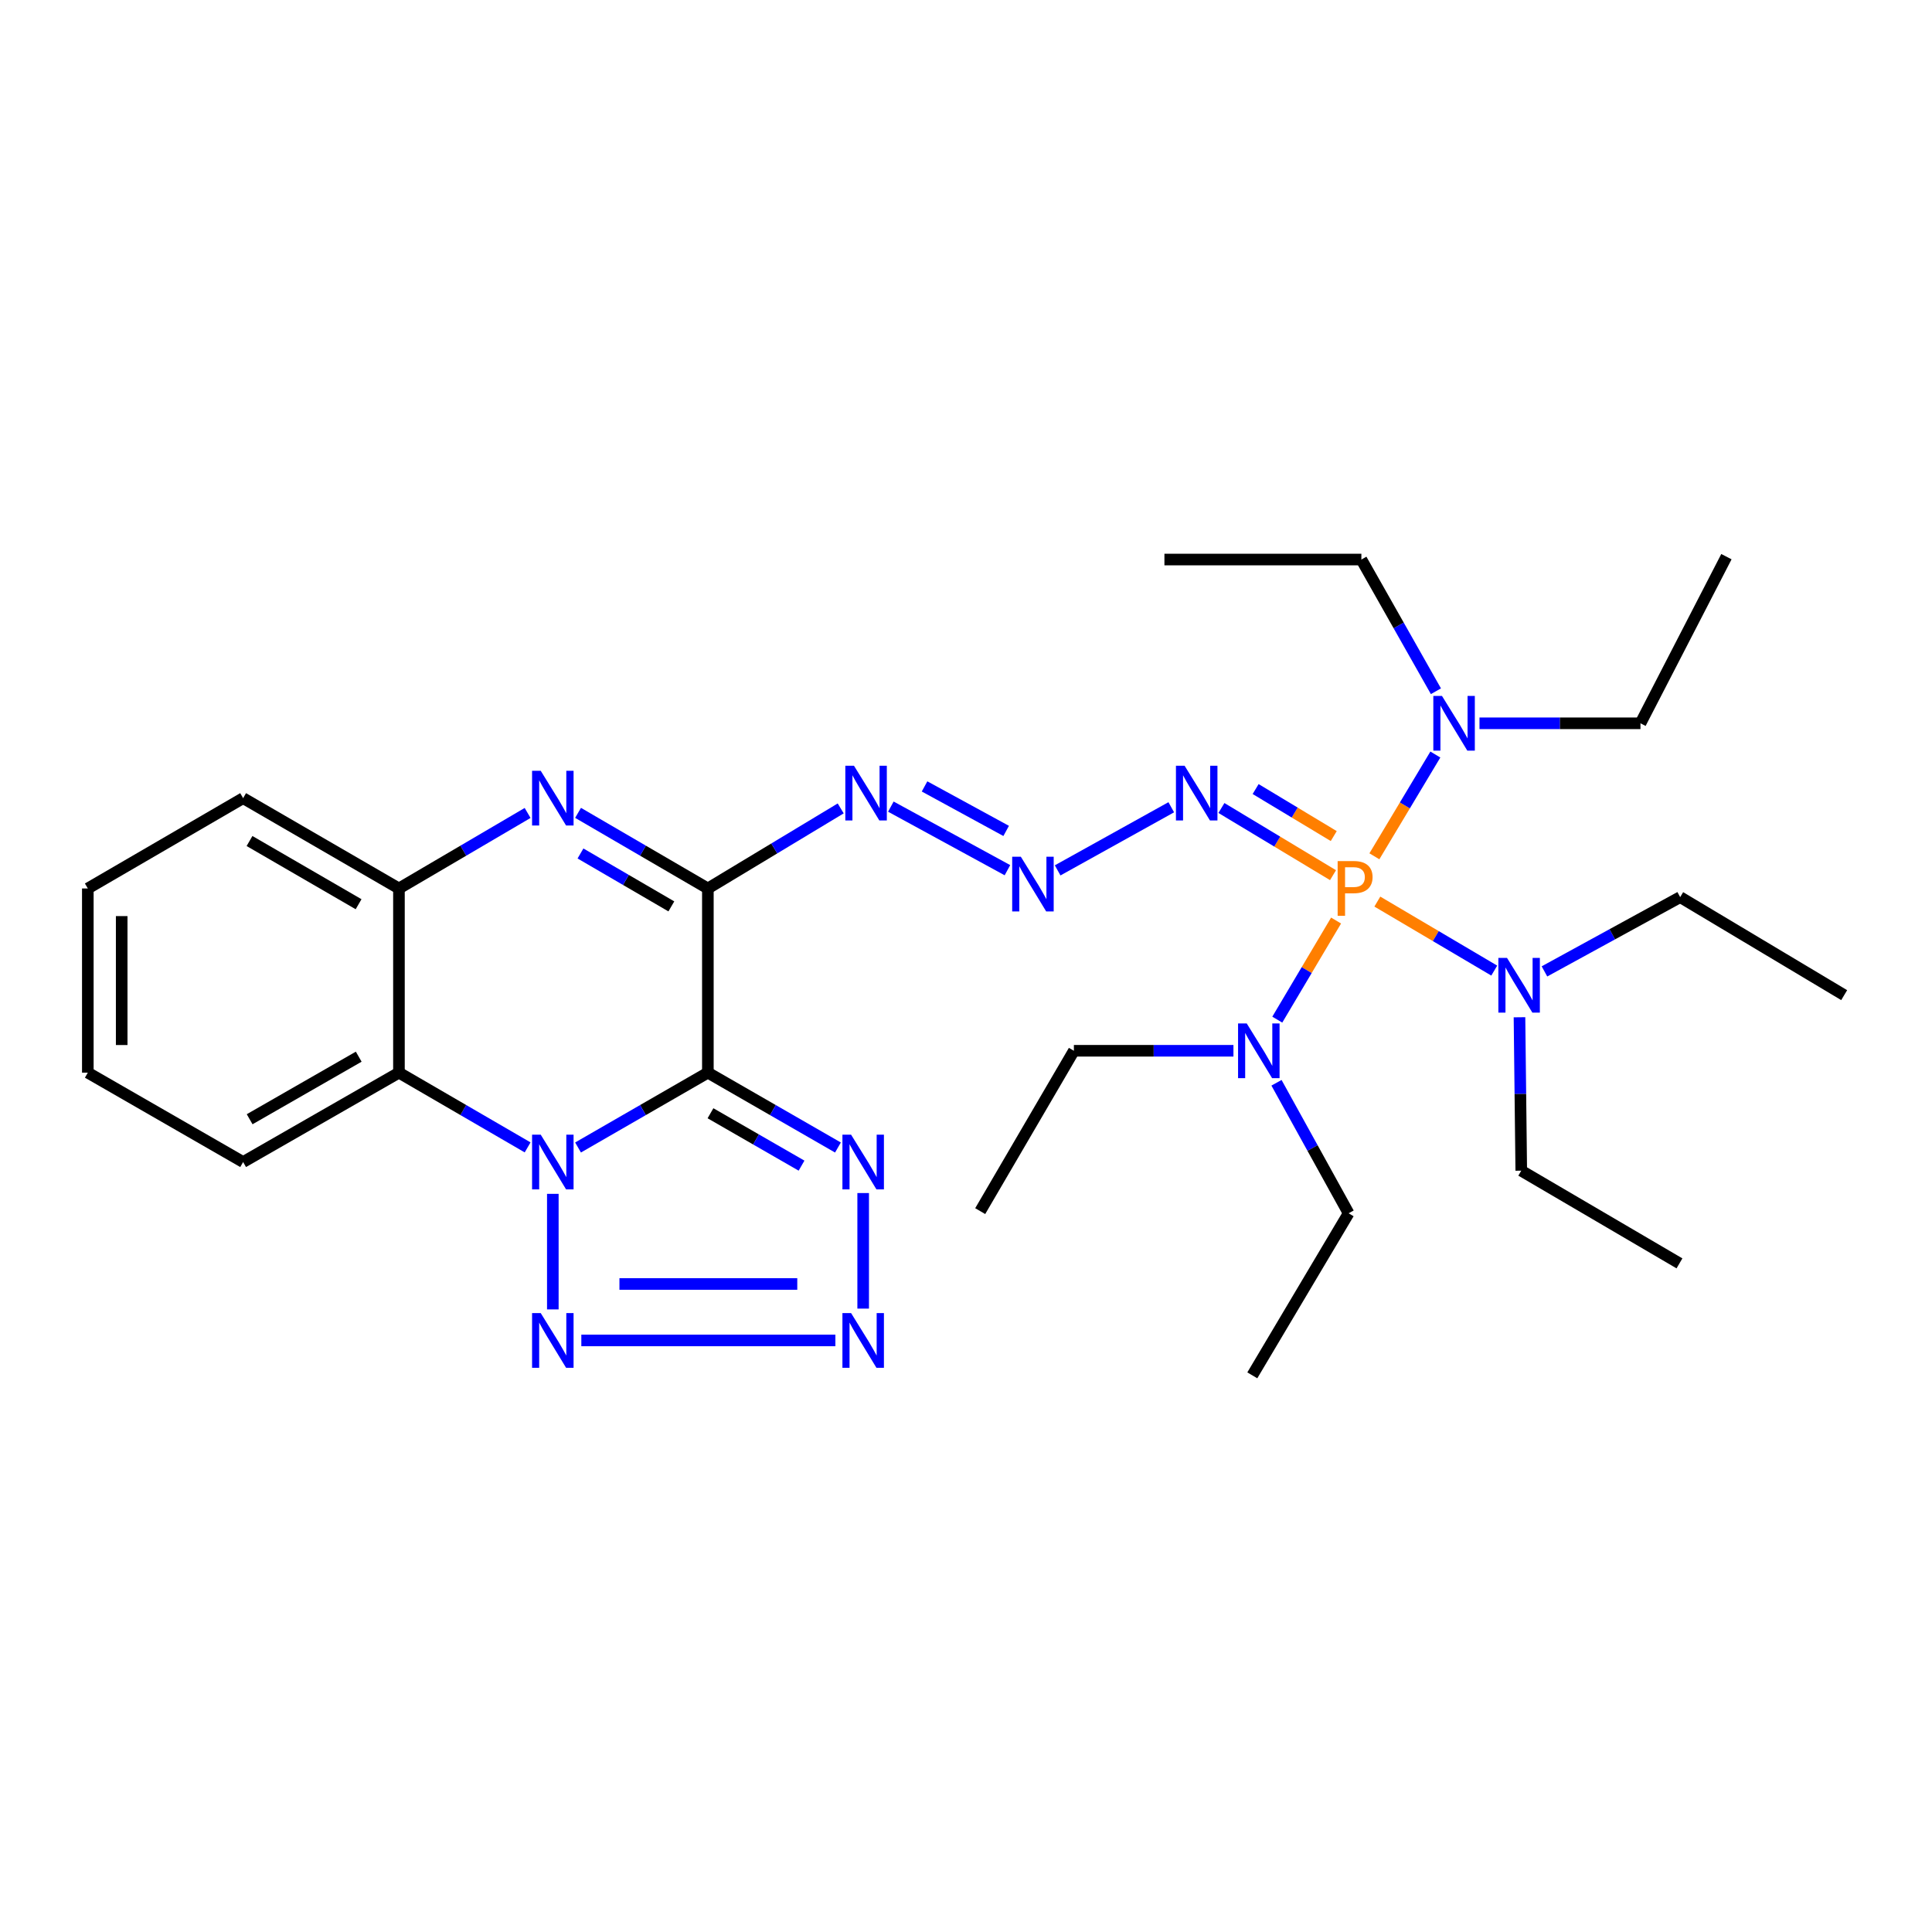 <?xml version='1.0' encoding='iso-8859-1'?>
<svg version='1.1' baseProfile='full'
              xmlns='http://www.w3.org/2000/svg'
                      xmlns:rdkit='http://www.rdkit.org/xml'
                      xmlns:xlink='http://www.w3.org/1999/xlink'
                  xml:space='preserve'
width='1000px' height='1000px' viewBox='0 0 1000 1000'>
<!-- END OF HEADER -->
<rect style='opacity:1.0;fill:#FFFFFF;stroke:none' width='1000' height='1000' x='0' y='0'> </rect>
<path class='bond-0' d='M 366.391,555.209 L 332.793,574.574' style='fill:none;fill-rule:evenodd;stroke:#000000;stroke-width:6px;stroke-linecap:butt;stroke-linejoin:miter;stroke-opacity:1' />
<path class='bond-0' d='M 332.793,574.574 L 299.196,593.94' style='fill:none;fill-rule:evenodd;stroke:#0000FF;stroke-width:6px;stroke-linecap:butt;stroke-linejoin:miter;stroke-opacity:1' />
<path class='bond-1' d='M 366.391,555.209 L 366.391,459.87' style='fill:none;fill-rule:evenodd;stroke:#000000;stroke-width:6px;stroke-linecap:butt;stroke-linejoin:miter;stroke-opacity:1' />
<path class='bond-7' d='M 366.391,555.209 L 400.055,574.58' style='fill:none;fill-rule:evenodd;stroke:#000000;stroke-width:6px;stroke-linecap:butt;stroke-linejoin:miter;stroke-opacity:1' />
<path class='bond-7' d='M 400.055,574.58 L 433.72,593.951' style='fill:none;fill-rule:evenodd;stroke:#0000FF;stroke-width:6px;stroke-linecap:butt;stroke-linejoin:miter;stroke-opacity:1' />
<path class='bond-7' d='M 367.746,576.216 L 391.311,589.776' style='fill:none;fill-rule:evenodd;stroke:#000000;stroke-width:6px;stroke-linecap:butt;stroke-linejoin:miter;stroke-opacity:1' />
<path class='bond-7' d='M 391.311,589.776 L 414.876,603.336' style='fill:none;fill-rule:evenodd;stroke:#0000FF;stroke-width:6px;stroke-linecap:butt;stroke-linejoin:miter;stroke-opacity:1' />
<path class='bond-4' d='M 286.14,617.934 L 286.14,677.748' style='fill:none;fill-rule:evenodd;stroke:#0000FF;stroke-width:6px;stroke-linecap:butt;stroke-linejoin:miter;stroke-opacity:1' />
<path class='bond-8' d='M 273.097,593.891 L 239.795,574.55' style='fill:none;fill-rule:evenodd;stroke:#0000FF;stroke-width:6px;stroke-linecap:butt;stroke-linejoin:miter;stroke-opacity:1' />
<path class='bond-8' d='M 239.795,574.55 L 206.493,555.209' style='fill:none;fill-rule:evenodd;stroke:#000000;stroke-width:6px;stroke-linecap:butt;stroke-linejoin:miter;stroke-opacity:1' />
<path class='bond-3' d='M 366.391,459.87 L 332.796,440.302' style='fill:none;fill-rule:evenodd;stroke:#000000;stroke-width:6px;stroke-linecap:butt;stroke-linejoin:miter;stroke-opacity:1' />
<path class='bond-3' d='M 332.796,440.302 L 299.202,420.734' style='fill:none;fill-rule:evenodd;stroke:#0000FF;stroke-width:6px;stroke-linecap:butt;stroke-linejoin:miter;stroke-opacity:1' />
<path class='bond-3' d='M 347.488,469.149 L 323.972,455.452' style='fill:none;fill-rule:evenodd;stroke:#000000;stroke-width:6px;stroke-linecap:butt;stroke-linejoin:miter;stroke-opacity:1' />
<path class='bond-3' d='M 323.972,455.452 L 300.456,441.754' style='fill:none;fill-rule:evenodd;stroke:#0000FF;stroke-width:6px;stroke-linecap:butt;stroke-linejoin:miter;stroke-opacity:1' />
<path class='bond-10' d='M 366.391,459.87 L 400.77,439.149' style='fill:none;fill-rule:evenodd;stroke:#000000;stroke-width:6px;stroke-linecap:butt;stroke-linejoin:miter;stroke-opacity:1' />
<path class='bond-10' d='M 400.77,439.149 L 435.148,418.429' style='fill:none;fill-rule:evenodd;stroke:#0000FF;stroke-width:6px;stroke-linecap:butt;stroke-linejoin:miter;stroke-opacity:1' />
<path class='bond-2' d='M 689.97,452.988 L 661.088,435.603' style='fill:none;fill-rule:evenodd;stroke:#FF7F00;stroke-width:6px;stroke-linecap:butt;stroke-linejoin:miter;stroke-opacity:1' />
<path class='bond-2' d='M 661.088,435.603 L 632.207,418.219' style='fill:none;fill-rule:evenodd;stroke:#0000FF;stroke-width:6px;stroke-linecap:butt;stroke-linejoin:miter;stroke-opacity:1' />
<path class='bond-2' d='M 690.347,432.751 L 670.13,420.582' style='fill:none;fill-rule:evenodd;stroke:#FF7F00;stroke-width:6px;stroke-linecap:butt;stroke-linejoin:miter;stroke-opacity:1' />
<path class='bond-2' d='M 670.13,420.582 L 649.913,408.413' style='fill:none;fill-rule:evenodd;stroke:#0000FF;stroke-width:6px;stroke-linecap:butt;stroke-linejoin:miter;stroke-opacity:1' />
<path class='bond-12' d='M 711.38,443.218 L 727.16,416.881' style='fill:none;fill-rule:evenodd;stroke:#FF7F00;stroke-width:6px;stroke-linecap:butt;stroke-linejoin:miter;stroke-opacity:1' />
<path class='bond-12' d='M 727.16,416.881 L 742.94,390.544' style='fill:none;fill-rule:evenodd;stroke:#0000FF;stroke-width:6px;stroke-linecap:butt;stroke-linejoin:miter;stroke-opacity:1' />
<path class='bond-13' d='M 712.907,466.66 L 743.163,484.519' style='fill:none;fill-rule:evenodd;stroke:#FF7F00;stroke-width:6px;stroke-linecap:butt;stroke-linejoin:miter;stroke-opacity:1' />
<path class='bond-13' d='M 743.163,484.519 L 773.419,502.378' style='fill:none;fill-rule:evenodd;stroke:#0000FF;stroke-width:6px;stroke-linecap:butt;stroke-linejoin:miter;stroke-opacity:1' />
<path class='bond-14' d='M 691.553,476.472 L 676.338,502.116' style='fill:none;fill-rule:evenodd;stroke:#FF7F00;stroke-width:6px;stroke-linecap:butt;stroke-linejoin:miter;stroke-opacity:1' />
<path class='bond-14' d='M 676.338,502.116 L 661.124,527.761' style='fill:none;fill-rule:evenodd;stroke:#0000FF;stroke-width:6px;stroke-linecap:butt;stroke-linejoin:miter;stroke-opacity:1' />
<path class='bond-11' d='M 273.091,420.784 L 239.792,440.327' style='fill:none;fill-rule:evenodd;stroke:#0000FF;stroke-width:6px;stroke-linecap:butt;stroke-linejoin:miter;stroke-opacity:1' />
<path class='bond-11' d='M 239.792,440.327 L 206.493,459.87' style='fill:none;fill-rule:evenodd;stroke:#000000;stroke-width:6px;stroke-linecap:butt;stroke-linejoin:miter;stroke-opacity:1' />
<path class='bond-31' d='M 300.896,693.805 L 432.391,693.805' style='fill:none;fill-rule:evenodd;stroke:#0000FF;stroke-width:6px;stroke-linecap:butt;stroke-linejoin:miter;stroke-opacity:1' />
<path class='bond-31' d='M 320.62,664.584 L 412.667,664.584' style='fill:none;fill-rule:evenodd;stroke:#0000FF;stroke-width:6px;stroke-linecap:butt;stroke-linejoin:miter;stroke-opacity:1' />
<path class='bond-5' d='M 606.243,417.829 L 547.434,450.505' style='fill:none;fill-rule:evenodd;stroke:#0000FF;stroke-width:6px;stroke-linecap:butt;stroke-linejoin:miter;stroke-opacity:1' />
<path class='bond-6' d='M 446.778,677.336 L 446.778,617.522' style='fill:none;fill-rule:evenodd;stroke:#0000FF;stroke-width:6px;stroke-linecap:butt;stroke-linejoin:miter;stroke-opacity:1' />
<path class='bond-15' d='M 206.493,555.209 L 125.842,601.466' style='fill:none;fill-rule:evenodd;stroke:#000000;stroke-width:6px;stroke-linecap:butt;stroke-linejoin:miter;stroke-opacity:1' />
<path class='bond-15' d='M 185.672,546.938 L 129.217,579.318' style='fill:none;fill-rule:evenodd;stroke:#000000;stroke-width:6px;stroke-linecap:butt;stroke-linejoin:miter;stroke-opacity:1' />
<path class='bond-32' d='M 206.493,555.209 L 206.493,459.87' style='fill:none;fill-rule:evenodd;stroke:#000000;stroke-width:6px;stroke-linecap:butt;stroke-linejoin:miter;stroke-opacity:1' />
<path class='bond-9' d='M 521.447,450.412 L 461.102,417.507' style='fill:none;fill-rule:evenodd;stroke:#0000FF;stroke-width:6px;stroke-linecap:butt;stroke-linejoin:miter;stroke-opacity:1' />
<path class='bond-9' d='M 520.789,430.084 L 478.547,407.05' style='fill:none;fill-rule:evenodd;stroke:#0000FF;stroke-width:6px;stroke-linecap:butt;stroke-linejoin:miter;stroke-opacity:1' />
<path class='bond-16' d='M 206.493,459.87 L 125.842,413.125' style='fill:none;fill-rule:evenodd;stroke:#000000;stroke-width:6px;stroke-linecap:butt;stroke-linejoin:miter;stroke-opacity:1' />
<path class='bond-16' d='M 185.603,468.027 L 129.148,435.306' style='fill:none;fill-rule:evenodd;stroke:#000000;stroke-width:6px;stroke-linecap:butt;stroke-linejoin:miter;stroke-opacity:1' />
<path class='bond-17' d='M 743.233,357.783 L 723.939,323.7' style='fill:none;fill-rule:evenodd;stroke:#0000FF;stroke-width:6px;stroke-linecap:butt;stroke-linejoin:miter;stroke-opacity:1' />
<path class='bond-17' d='M 723.939,323.7 L 704.646,289.617' style='fill:none;fill-rule:evenodd;stroke:#000000;stroke-width:6px;stroke-linecap:butt;stroke-linejoin:miter;stroke-opacity:1' />
<path class='bond-18' d='M 765.779,374.378 L 807.442,374.378' style='fill:none;fill-rule:evenodd;stroke:#0000FF;stroke-width:6px;stroke-linecap:butt;stroke-linejoin:miter;stroke-opacity:1' />
<path class='bond-18' d='M 807.442,374.378 L 849.106,374.378' style='fill:none;fill-rule:evenodd;stroke:#000000;stroke-width:6px;stroke-linecap:butt;stroke-linejoin:miter;stroke-opacity:1' />
<path class='bond-19' d='M 799.406,502.796 L 834.532,483.573' style='fill:none;fill-rule:evenodd;stroke:#0000FF;stroke-width:6px;stroke-linecap:butt;stroke-linejoin:miter;stroke-opacity:1' />
<path class='bond-19' d='M 834.532,483.573 L 869.658,464.35' style='fill:none;fill-rule:evenodd;stroke:#000000;stroke-width:6px;stroke-linecap:butt;stroke-linejoin:miter;stroke-opacity:1' />
<path class='bond-20' d='M 786.481,526.533 L 786.941,566.235' style='fill:none;fill-rule:evenodd;stroke:#0000FF;stroke-width:6px;stroke-linecap:butt;stroke-linejoin:miter;stroke-opacity:1' />
<path class='bond-20' d='M 786.941,566.235 L 787.4,605.937' style='fill:none;fill-rule:evenodd;stroke:#000000;stroke-width:6px;stroke-linecap:butt;stroke-linejoin:miter;stroke-opacity:1' />
<path class='bond-21' d='M 660.713,560.443 L 679.377,594.221' style='fill:none;fill-rule:evenodd;stroke:#0000FF;stroke-width:6px;stroke-linecap:butt;stroke-linejoin:miter;stroke-opacity:1' />
<path class='bond-21' d='M 679.377,594.221 L 698.042,627.999' style='fill:none;fill-rule:evenodd;stroke:#000000;stroke-width:6px;stroke-linecap:butt;stroke-linejoin:miter;stroke-opacity:1' />
<path class='bond-22' d='M 638.428,543.88 L 597.135,543.88' style='fill:none;fill-rule:evenodd;stroke:#0000FF;stroke-width:6px;stroke-linecap:butt;stroke-linejoin:miter;stroke-opacity:1' />
<path class='bond-22' d='M 597.135,543.88 L 555.842,543.88' style='fill:none;fill-rule:evenodd;stroke:#000000;stroke-width:6px;stroke-linecap:butt;stroke-linejoin:miter;stroke-opacity:1' />
<path class='bond-23' d='M 125.842,601.466 L 45.455,555.209' style='fill:none;fill-rule:evenodd;stroke:#000000;stroke-width:6px;stroke-linecap:butt;stroke-linejoin:miter;stroke-opacity:1' />
<path class='bond-30' d='M 125.842,413.125 L 45.455,459.87' style='fill:none;fill-rule:evenodd;stroke:#000000;stroke-width:6px;stroke-linecap:butt;stroke-linejoin:miter;stroke-opacity:1' />
<path class='bond-26' d='M 704.646,289.617 L 602.703,289.617' style='fill:none;fill-rule:evenodd;stroke:#000000;stroke-width:6px;stroke-linecap:butt;stroke-linejoin:miter;stroke-opacity:1' />
<path class='bond-24' d='M 849.106,374.378 L 893.59,288.127' style='fill:none;fill-rule:evenodd;stroke:#000000;stroke-width:6px;stroke-linecap:butt;stroke-linejoin:miter;stroke-opacity:1' />
<path class='bond-28' d='M 869.658,464.35 L 954.545,515.088' style='fill:none;fill-rule:evenodd;stroke:#000000;stroke-width:6px;stroke-linecap:butt;stroke-linejoin:miter;stroke-opacity:1' />
<path class='bond-25' d='M 787.4,605.937 L 869.288,653.918' style='fill:none;fill-rule:evenodd;stroke:#000000;stroke-width:6px;stroke-linecap:butt;stroke-linejoin:miter;stroke-opacity:1' />
<path class='bond-27' d='M 698.042,627.999 L 648.19,711.873' style='fill:none;fill-rule:evenodd;stroke:#000000;stroke-width:6px;stroke-linecap:butt;stroke-linejoin:miter;stroke-opacity:1' />
<path class='bond-29' d='M 555.842,543.88 L 507.354,626.878' style='fill:none;fill-rule:evenodd;stroke:#000000;stroke-width:6px;stroke-linecap:butt;stroke-linejoin:miter;stroke-opacity:1' />
<path class='bond-33' d='M 45.455,555.209 L 45.455,459.87' style='fill:none;fill-rule:evenodd;stroke:#000000;stroke-width:6px;stroke-linecap:butt;stroke-linejoin:miter;stroke-opacity:1' />
<path class='bond-33' d='M 62.987,540.908 L 62.987,474.17' style='fill:none;fill-rule:evenodd;stroke:#000000;stroke-width:6px;stroke-linecap:butt;stroke-linejoin:miter;stroke-opacity:1' />
<path  class='atom-1' d='M 279.88 587.306
L 289.16 602.306
Q 290.08 603.786, 291.56 606.466
Q 293.04 609.146, 293.12 609.306
L 293.12 587.306
L 296.88 587.306
L 296.88 615.626
L 293 615.626
L 283.04 599.226
Q 281.88 597.306, 280.64 595.106
Q 279.44 592.906, 279.08 592.226
L 279.08 615.626
L 275.4 615.626
L 275.4 587.306
L 279.88 587.306
' fill='#0000FF'/>
<path  class='atom-3' d='M 700.722 445.71
Q 705.562 445.71, 708.002 447.91
Q 710.442 450.07, 710.442 454.03
Q 710.442 457.95, 707.922 460.19
Q 705.442 462.39, 700.722 462.39
L 696.202 462.39
L 696.202 474.03
L 692.362 474.03
L 692.362 445.71
L 700.722 445.71
M 700.722 459.19
Q 703.482 459.19, 704.962 457.87
Q 706.442 456.55, 706.442 454.03
Q 706.442 451.51, 704.962 450.23
Q 703.522 448.91, 700.722 448.91
L 696.202 448.91
L 696.202 459.19
L 700.722 459.19
' fill='#FF7F00'/>
<path  class='atom-4' d='M 279.88 398.965
L 289.16 413.965
Q 290.08 415.445, 291.56 418.125
Q 293.04 420.805, 293.12 420.965
L 293.12 398.965
L 296.88 398.965
L 296.88 427.285
L 293 427.285
L 283.04 410.885
Q 281.88 408.965, 280.64 406.765
Q 279.44 404.565, 279.08 403.885
L 279.08 427.285
L 275.4 427.285
L 275.4 398.965
L 279.88 398.965
' fill='#0000FF'/>
<path  class='atom-5' d='M 279.88 679.645
L 289.16 694.645
Q 290.08 696.125, 291.56 698.805
Q 293.04 701.485, 293.12 701.645
L 293.12 679.645
L 296.88 679.645
L 296.88 707.965
L 293 707.965
L 283.04 691.565
Q 281.88 689.645, 280.64 687.445
Q 279.44 685.245, 279.08 684.565
L 279.08 707.965
L 275.4 707.965
L 275.4 679.645
L 279.88 679.645
' fill='#0000FF'/>
<path  class='atom-6' d='M 613.148 396.355
L 622.428 411.355
Q 623.348 412.835, 624.828 415.515
Q 626.308 418.195, 626.388 418.355
L 626.388 396.355
L 630.148 396.355
L 630.148 424.675
L 626.268 424.675
L 616.308 408.275
Q 615.148 406.355, 613.908 404.155
Q 612.708 401.955, 612.348 401.275
L 612.348 424.675
L 608.668 424.675
L 608.668 396.355
L 613.148 396.355
' fill='#0000FF'/>
<path  class='atom-7' d='M 440.518 679.645
L 449.798 694.645
Q 450.718 696.125, 452.198 698.805
Q 453.678 701.485, 453.758 701.645
L 453.758 679.645
L 457.518 679.645
L 457.518 707.965
L 453.638 707.965
L 443.678 691.565
Q 442.518 689.645, 441.278 687.445
Q 440.078 685.245, 439.718 684.565
L 439.718 707.965
L 436.038 707.965
L 436.038 679.645
L 440.518 679.645
' fill='#0000FF'/>
<path  class='atom-8' d='M 440.518 587.306
L 449.798 602.306
Q 450.718 603.786, 452.198 606.466
Q 453.678 609.146, 453.758 609.306
L 453.758 587.306
L 457.518 587.306
L 457.518 615.626
L 453.638 615.626
L 443.678 599.226
Q 442.518 597.306, 441.278 595.106
Q 440.078 592.906, 439.718 592.226
L 439.718 615.626
L 436.038 615.626
L 436.038 587.306
L 440.518 587.306
' fill='#0000FF'/>
<path  class='atom-10' d='M 528.387 443.45
L 537.667 458.45
Q 538.587 459.93, 540.067 462.61
Q 541.547 465.29, 541.627 465.45
L 541.627 443.45
L 545.387 443.45
L 545.387 471.77
L 541.507 471.77
L 531.547 455.37
Q 530.387 453.45, 529.147 451.25
Q 527.947 449.05, 527.587 448.37
L 527.587 471.77
L 523.907 471.77
L 523.907 443.45
L 528.387 443.45
' fill='#0000FF'/>
<path  class='atom-11' d='M 442.018 396.355
L 451.298 411.355
Q 452.218 412.835, 453.698 415.515
Q 455.178 418.195, 455.258 418.355
L 455.258 396.355
L 459.018 396.355
L 459.018 424.675
L 455.138 424.675
L 445.178 408.275
Q 444.018 406.355, 442.778 404.155
Q 441.578 401.955, 441.218 401.275
L 441.218 424.675
L 437.538 424.675
L 437.538 396.355
L 442.018 396.355
' fill='#0000FF'/>
<path  class='atom-13' d='M 746.367 360.218
L 755.647 375.218
Q 756.567 376.698, 758.047 379.378
Q 759.527 382.058, 759.607 382.218
L 759.607 360.218
L 763.367 360.218
L 763.367 388.538
L 759.487 388.538
L 749.527 372.138
Q 748.367 370.218, 747.127 368.018
Q 745.927 365.818, 745.567 365.138
L 745.567 388.538
L 741.887 388.538
L 741.887 360.218
L 746.367 360.218
' fill='#0000FF'/>
<path  class='atom-14' d='M 780.03 495.814
L 789.31 510.814
Q 790.23 512.294, 791.71 514.974
Q 793.19 517.654, 793.27 517.814
L 793.27 495.814
L 797.03 495.814
L 797.03 524.134
L 793.15 524.134
L 783.19 507.734
Q 782.03 505.814, 780.79 503.614
Q 779.59 501.414, 779.23 500.734
L 779.23 524.134
L 775.55 524.134
L 775.55 495.814
L 780.03 495.814
' fill='#0000FF'/>
<path  class='atom-15' d='M 645.301 529.72
L 654.581 544.72
Q 655.501 546.2, 656.981 548.88
Q 658.461 551.56, 658.541 551.72
L 658.541 529.72
L 662.301 529.72
L 662.301 558.04
L 658.421 558.04
L 648.461 541.64
Q 647.301 539.72, 646.061 537.52
Q 644.861 535.32, 644.501 534.64
L 644.501 558.04
L 640.821 558.04
L 640.821 529.72
L 645.301 529.72
' fill='#0000FF'/>
</svg>
